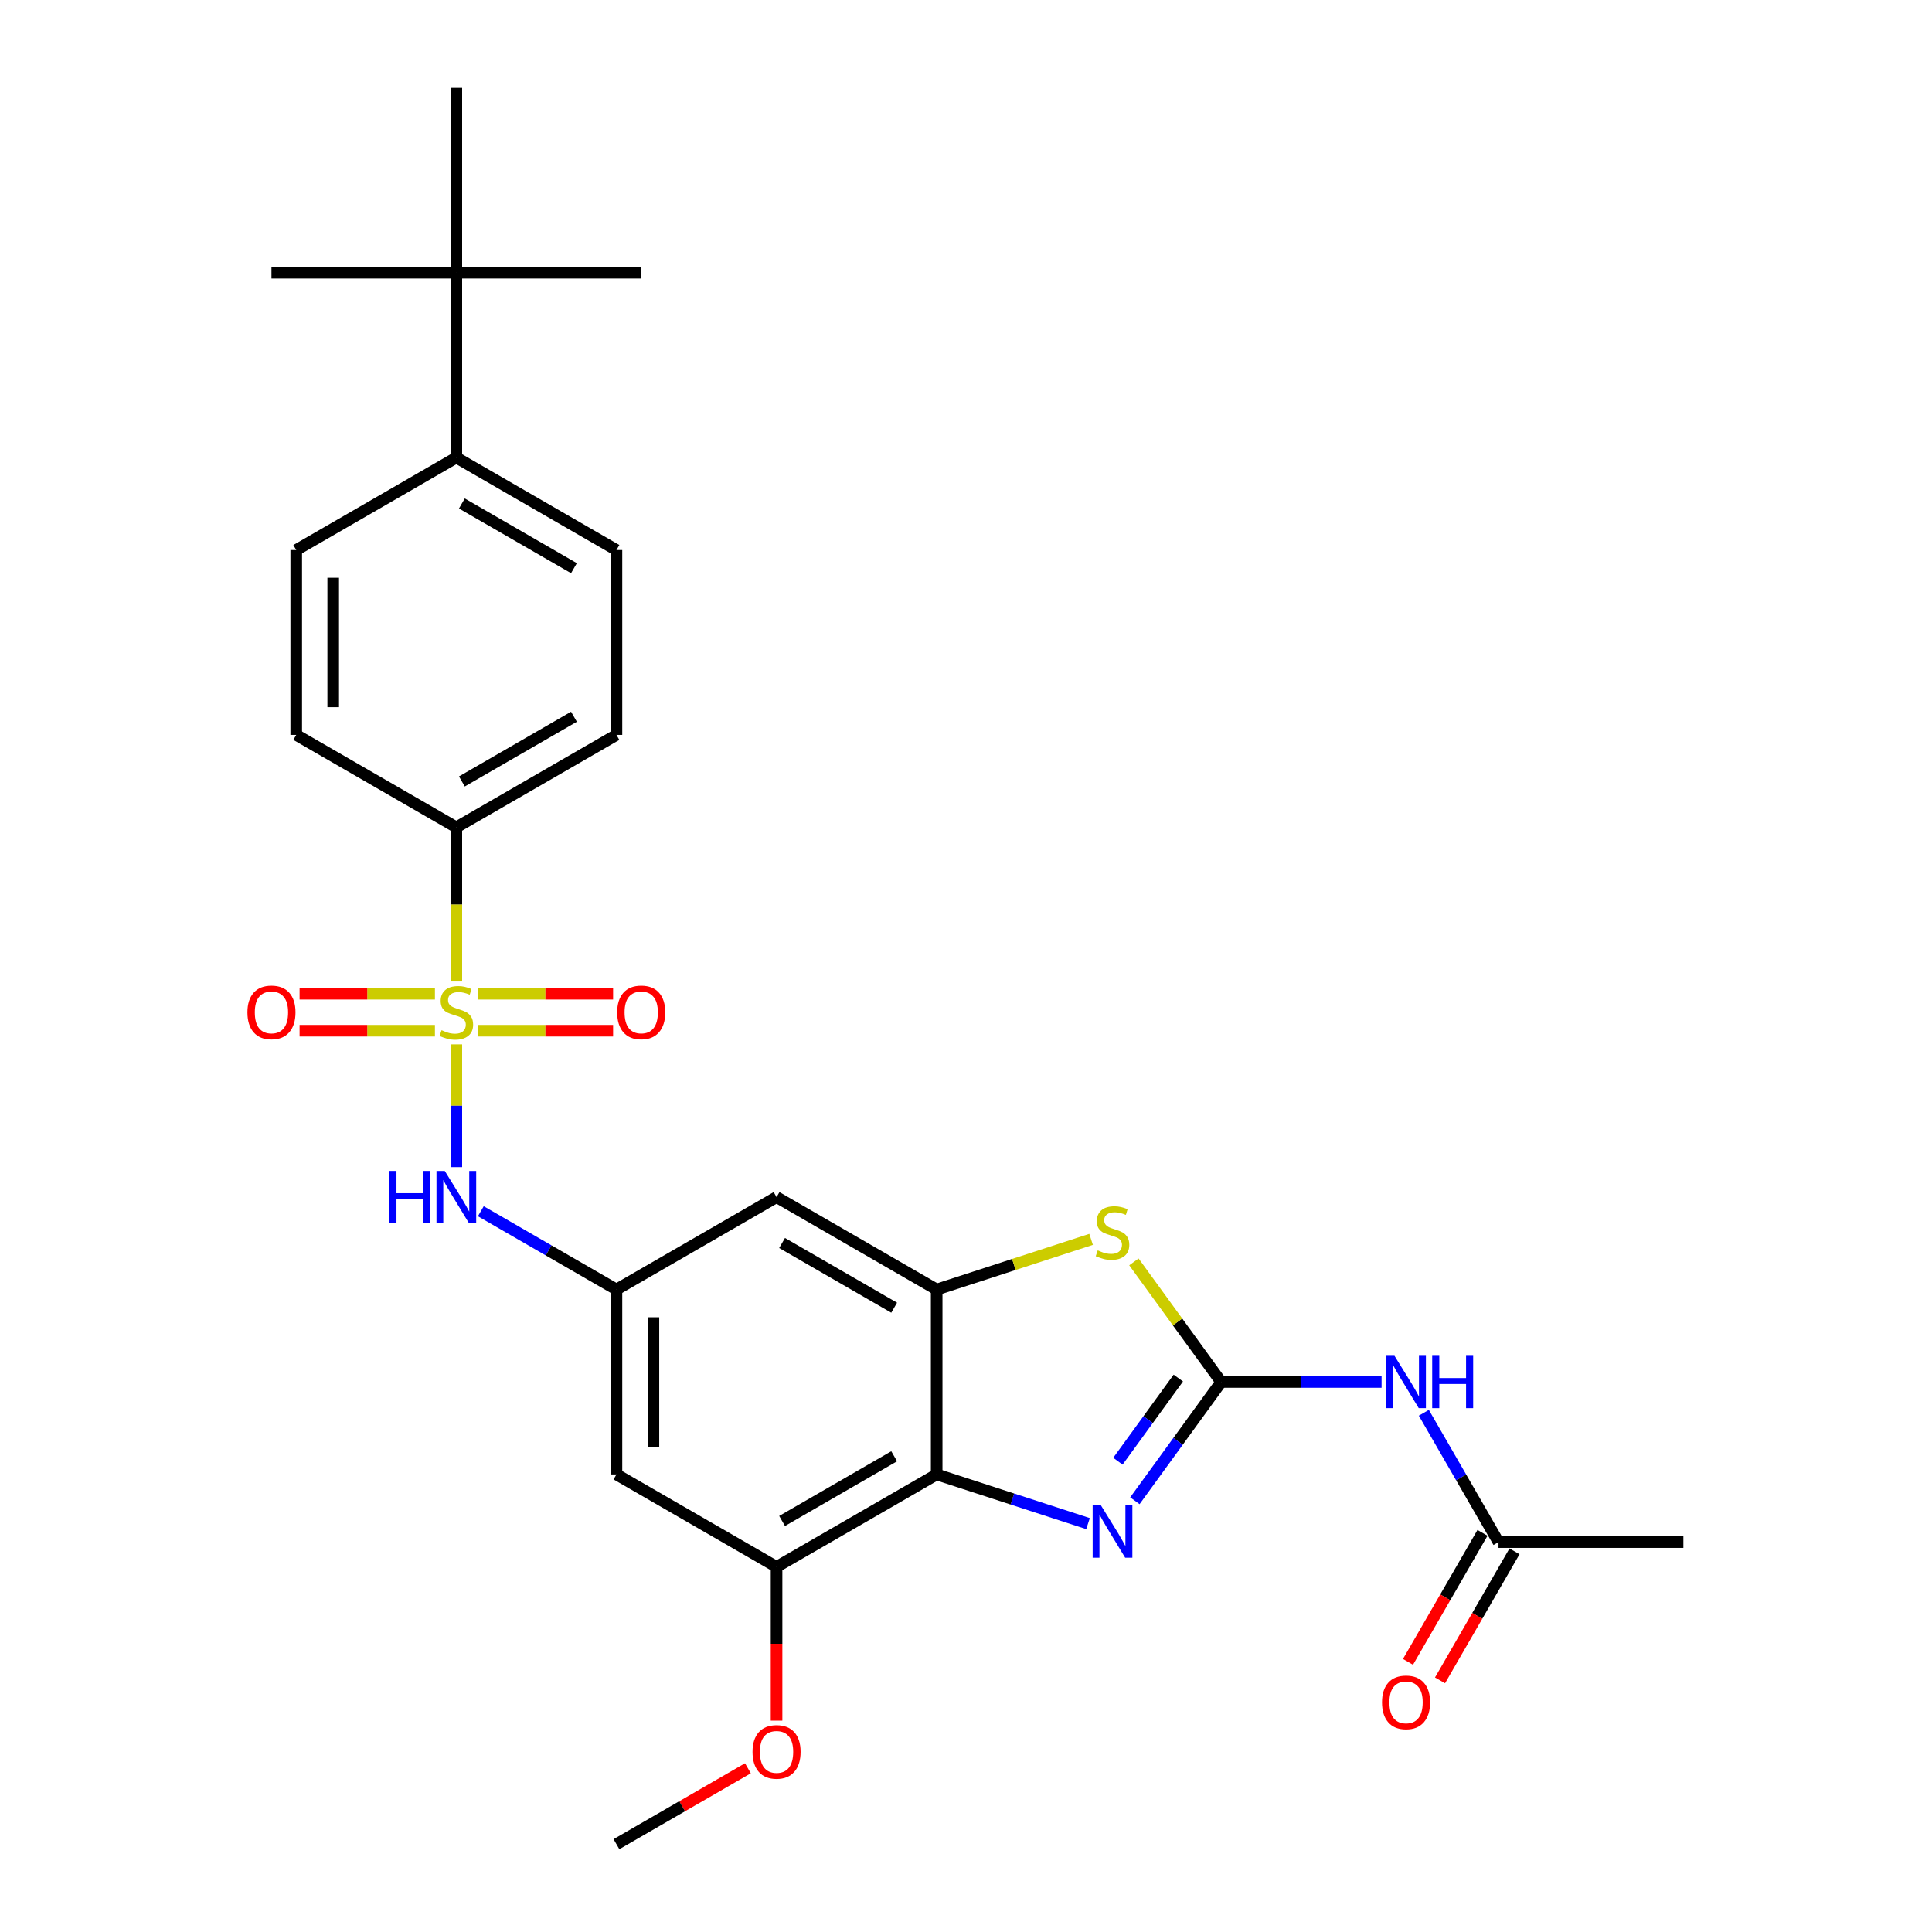 <?xml version='1.0' encoding='iso-8859-1'?>
<svg version='1.1' baseProfile='full'
              xmlns='http://www.w3.org/2000/svg'
                      xmlns:rdkit='http://www.rdkit.org/xml'
                      xmlns:xlink='http://www.w3.org/1999/xlink'
                  xml:space='preserve'
width='1000px' height='1000px' viewBox='0 0 1000 1000'>
<!-- END OF HEADER -->
<rect style='opacity:1.0;fill:#FFFFFF;stroke:none' width='1000' height='1000' x='0' y='0'> </rect>
<path class='bond-6' d='M 236.2,540.555 L 236.2,572.323' style='fill:none;fill-rule:evenodd;stroke:#CCCC00;stroke-width:6px;stroke-linecap:butt;stroke-linejoin:miter;stroke-opacity:1' />
<path class='bond-6' d='M 236.2,572.323 L 236.2,604.09' style='fill:none;fill-rule:evenodd;stroke:#0000FF;stroke-width:6px;stroke-linecap:butt;stroke-linejoin:miter;stroke-opacity:1' />
<path class='bond-10' d='M 236.2,508.019 L 236.2,468.124' style='fill:none;fill-rule:evenodd;stroke:#CCCC00;stroke-width:6px;stroke-linecap:butt;stroke-linejoin:miter;stroke-opacity:1' />
<path class='bond-10' d='M 236.2,468.124 L 236.2,428.23' style='fill:none;fill-rule:evenodd;stroke:#000000;stroke-width:6px;stroke-linecap:butt;stroke-linejoin:miter;stroke-opacity:1' />
<path class='bond-13' d='M 247.281,533.493 L 282.31,533.493' style='fill:none;fill-rule:evenodd;stroke:#CCCC00;stroke-width:6px;stroke-linecap:butt;stroke-linejoin:miter;stroke-opacity:1' />
<path class='bond-13' d='M 282.31,533.493 L 317.338,533.493' style='fill:none;fill-rule:evenodd;stroke:#FF0000;stroke-width:6px;stroke-linecap:butt;stroke-linejoin:miter;stroke-opacity:1' />
<path class='bond-13' d='M 247.281,514.354 L 282.31,514.354' style='fill:none;fill-rule:evenodd;stroke:#CCCC00;stroke-width:6px;stroke-linecap:butt;stroke-linejoin:miter;stroke-opacity:1' />
<path class='bond-13' d='M 282.31,514.354 L 317.338,514.354' style='fill:none;fill-rule:evenodd;stroke:#FF0000;stroke-width:6px;stroke-linecap:butt;stroke-linejoin:miter;stroke-opacity:1' />
<path class='bond-14' d='M 225.119,514.354 L 190.09,514.354' style='fill:none;fill-rule:evenodd;stroke:#CCCC00;stroke-width:6px;stroke-linecap:butt;stroke-linejoin:miter;stroke-opacity:1' />
<path class='bond-14' d='M 190.09,514.354 L 155.062,514.354' style='fill:none;fill-rule:evenodd;stroke:#FF0000;stroke-width:6px;stroke-linecap:butt;stroke-linejoin:miter;stroke-opacity:1' />
<path class='bond-14' d='M 225.119,533.493 L 190.09,533.493' style='fill:none;fill-rule:evenodd;stroke:#CCCC00;stroke-width:6px;stroke-linecap:butt;stroke-linejoin:miter;stroke-opacity:1' />
<path class='bond-14' d='M 190.09,533.493 L 155.062,533.493' style='fill:none;fill-rule:evenodd;stroke:#FF0000;stroke-width:6px;stroke-linecap:butt;stroke-linejoin:miter;stroke-opacity:1' />
<path class='bond-0' d='M 632.077,715.311 L 609.494,684.228' style='fill:none;fill-rule:evenodd;stroke:#000000;stroke-width:6px;stroke-linecap:butt;stroke-linejoin:miter;stroke-opacity:1' />
<path class='bond-0' d='M 609.494,684.228 L 586.911,653.145' style='fill:none;fill-rule:evenodd;stroke:#CCCC00;stroke-width:6px;stroke-linecap:butt;stroke-linejoin:miter;stroke-opacity:1' />
<path class='bond-5' d='M 632.077,715.311 L 673.589,715.311' style='fill:none;fill-rule:evenodd;stroke:#000000;stroke-width:6px;stroke-linecap:butt;stroke-linejoin:miter;stroke-opacity:1' />
<path class='bond-5' d='M 673.589,715.311 L 715.101,715.311' style='fill:none;fill-rule:evenodd;stroke:#0000FF;stroke-width:6px;stroke-linecap:butt;stroke-linejoin:miter;stroke-opacity:1' />
<path class='bond-30' d='M 632.077,715.311 L 609.745,746.049' style='fill:none;fill-rule:evenodd;stroke:#000000;stroke-width:6px;stroke-linecap:butt;stroke-linejoin:miter;stroke-opacity:1' />
<path class='bond-30' d='M 609.745,746.049 L 587.413,776.786' style='fill:none;fill-rule:evenodd;stroke:#0000FF;stroke-width:6px;stroke-linecap:butt;stroke-linejoin:miter;stroke-opacity:1' />
<path class='bond-30' d='M 609.894,713.283 L 594.262,734.799' style='fill:none;fill-rule:evenodd;stroke:#000000;stroke-width:6px;stroke-linecap:butt;stroke-linejoin:miter;stroke-opacity:1' />
<path class='bond-30' d='M 594.262,734.799 L 578.629,756.316' style='fill:none;fill-rule:evenodd;stroke:#0000FF;stroke-width:6px;stroke-linecap:butt;stroke-linejoin:miter;stroke-opacity:1' />
<path class='bond-1' d='M 563.16,788.612 L 523.99,775.885' style='fill:none;fill-rule:evenodd;stroke:#0000FF;stroke-width:6px;stroke-linecap:butt;stroke-linejoin:miter;stroke-opacity:1' />
<path class='bond-1' d='M 523.99,775.885 L 484.82,763.158' style='fill:none;fill-rule:evenodd;stroke:#000000;stroke-width:6px;stroke-linecap:butt;stroke-linejoin:miter;stroke-opacity:1' />
<path class='bond-2' d='M 484.82,763.158 L 401.947,811.005' style='fill:none;fill-rule:evenodd;stroke:#000000;stroke-width:6px;stroke-linecap:butt;stroke-linejoin:miter;stroke-opacity:1' />
<path class='bond-2' d='M 462.819,753.76 L 404.808,787.253' style='fill:none;fill-rule:evenodd;stroke:#000000;stroke-width:6px;stroke-linecap:butt;stroke-linejoin:miter;stroke-opacity:1' />
<path class='bond-29' d='M 484.82,763.158 L 484.82,667.464' style='fill:none;fill-rule:evenodd;stroke:#000000;stroke-width:6px;stroke-linecap:butt;stroke-linejoin:miter;stroke-opacity:1' />
<path class='bond-3' d='M 484.82,667.464 L 401.947,619.617' style='fill:none;fill-rule:evenodd;stroke:#000000;stroke-width:6px;stroke-linecap:butt;stroke-linejoin:miter;stroke-opacity:1' />
<path class='bond-3' d='M 462.819,676.862 L 404.808,643.369' style='fill:none;fill-rule:evenodd;stroke:#000000;stroke-width:6px;stroke-linecap:butt;stroke-linejoin:miter;stroke-opacity:1' />
<path class='bond-4' d='M 484.82,667.464 L 524.784,654.479' style='fill:none;fill-rule:evenodd;stroke:#000000;stroke-width:6px;stroke-linecap:butt;stroke-linejoin:miter;stroke-opacity:1' />
<path class='bond-4' d='M 524.784,654.479 L 564.749,641.494' style='fill:none;fill-rule:evenodd;stroke:#CCCC00;stroke-width:6px;stroke-linecap:butt;stroke-linejoin:miter;stroke-opacity:1' />
<path class='bond-12' d='M 736.976,731.254 L 756.297,764.719' style='fill:none;fill-rule:evenodd;stroke:#0000FF;stroke-width:6px;stroke-linecap:butt;stroke-linejoin:miter;stroke-opacity:1' />
<path class='bond-12' d='M 756.297,764.719 L 775.618,798.184' style='fill:none;fill-rule:evenodd;stroke:#000000;stroke-width:6px;stroke-linecap:butt;stroke-linejoin:miter;stroke-opacity:1' />
<path class='bond-8' d='M 248.87,626.932 L 283.972,647.198' style='fill:none;fill-rule:evenodd;stroke:#0000FF;stroke-width:6px;stroke-linecap:butt;stroke-linejoin:miter;stroke-opacity:1' />
<path class='bond-8' d='M 283.972,647.198 L 319.073,667.464' style='fill:none;fill-rule:evenodd;stroke:#000000;stroke-width:6px;stroke-linecap:butt;stroke-linejoin:miter;stroke-opacity:1' />
<path class='bond-7' d='M 401.947,811.005 L 319.073,763.158' style='fill:none;fill-rule:evenodd;stroke:#000000;stroke-width:6px;stroke-linecap:butt;stroke-linejoin:miter;stroke-opacity:1' />
<path class='bond-22' d='M 401.947,811.005 L 401.947,850.804' style='fill:none;fill-rule:evenodd;stroke:#000000;stroke-width:6px;stroke-linecap:butt;stroke-linejoin:miter;stroke-opacity:1' />
<path class='bond-22' d='M 401.947,850.804 L 401.947,890.603' style='fill:none;fill-rule:evenodd;stroke:#FF0000;stroke-width:6px;stroke-linecap:butt;stroke-linejoin:miter;stroke-opacity:1' />
<path class='bond-9' d='M 319.073,667.464 L 401.947,619.617' style='fill:none;fill-rule:evenodd;stroke:#000000;stroke-width:6px;stroke-linecap:butt;stroke-linejoin:miter;stroke-opacity:1' />
<path class='bond-11' d='M 319.073,667.464 L 319.073,763.158' style='fill:none;fill-rule:evenodd;stroke:#000000;stroke-width:6px;stroke-linecap:butt;stroke-linejoin:miter;stroke-opacity:1' />
<path class='bond-11' d='M 338.212,681.818 L 338.212,748.804' style='fill:none;fill-rule:evenodd;stroke:#000000;stroke-width:6px;stroke-linecap:butt;stroke-linejoin:miter;stroke-opacity:1' />
<path class='bond-18' d='M 236.2,428.23 L 153.327,380.383' style='fill:none;fill-rule:evenodd;stroke:#000000;stroke-width:6px;stroke-linecap:butt;stroke-linejoin:miter;stroke-opacity:1' />
<path class='bond-19' d='M 236.2,428.23 L 319.073,380.383' style='fill:none;fill-rule:evenodd;stroke:#000000;stroke-width:6px;stroke-linecap:butt;stroke-linejoin:miter;stroke-opacity:1' />
<path class='bond-19' d='M 239.062,404.478 L 297.073,370.985' style='fill:none;fill-rule:evenodd;stroke:#000000;stroke-width:6px;stroke-linecap:butt;stroke-linejoin:miter;stroke-opacity:1' />
<path class='bond-17' d='M 767.331,793.4 L 748.054,826.788' style='fill:none;fill-rule:evenodd;stroke:#000000;stroke-width:6px;stroke-linecap:butt;stroke-linejoin:miter;stroke-opacity:1' />
<path class='bond-17' d='M 748.054,826.788 L 728.777,860.177' style='fill:none;fill-rule:evenodd;stroke:#FF0000;stroke-width:6px;stroke-linecap:butt;stroke-linejoin:miter;stroke-opacity:1' />
<path class='bond-17' d='M 783.905,802.969 L 764.628,836.358' style='fill:none;fill-rule:evenodd;stroke:#000000;stroke-width:6px;stroke-linecap:butt;stroke-linejoin:miter;stroke-opacity:1' />
<path class='bond-17' d='M 764.628,836.358 L 745.351,869.746' style='fill:none;fill-rule:evenodd;stroke:#FF0000;stroke-width:6px;stroke-linecap:butt;stroke-linejoin:miter;stroke-opacity:1' />
<path class='bond-23' d='M 775.618,798.184 L 871.312,798.184' style='fill:none;fill-rule:evenodd;stroke:#000000;stroke-width:6px;stroke-linecap:butt;stroke-linejoin:miter;stroke-opacity:1' />
<path class='bond-15' d='M 236.2,141.148 L 236.2,236.842' style='fill:none;fill-rule:evenodd;stroke:#000000;stroke-width:6px;stroke-linecap:butt;stroke-linejoin:miter;stroke-opacity:1' />
<path class='bond-24' d='M 236.2,141.148 L 331.894,141.148' style='fill:none;fill-rule:evenodd;stroke:#000000;stroke-width:6px;stroke-linecap:butt;stroke-linejoin:miter;stroke-opacity:1' />
<path class='bond-25' d='M 236.2,141.148 L 140.506,141.148' style='fill:none;fill-rule:evenodd;stroke:#000000;stroke-width:6px;stroke-linecap:butt;stroke-linejoin:miter;stroke-opacity:1' />
<path class='bond-26' d='M 236.2,141.148 L 236.2,45.455' style='fill:none;fill-rule:evenodd;stroke:#000000;stroke-width:6px;stroke-linecap:butt;stroke-linejoin:miter;stroke-opacity:1' />
<path class='bond-16' d='M 236.2,236.842 L 319.073,284.689' style='fill:none;fill-rule:evenodd;stroke:#000000;stroke-width:6px;stroke-linecap:butt;stroke-linejoin:miter;stroke-opacity:1' />
<path class='bond-16' d='M 239.062,260.594 L 297.073,294.087' style='fill:none;fill-rule:evenodd;stroke:#000000;stroke-width:6px;stroke-linecap:butt;stroke-linejoin:miter;stroke-opacity:1' />
<path class='bond-28' d='M 236.2,236.842 L 153.327,284.689' style='fill:none;fill-rule:evenodd;stroke:#000000;stroke-width:6px;stroke-linecap:butt;stroke-linejoin:miter;stroke-opacity:1' />
<path class='bond-20' d='M 153.327,380.383 L 153.327,284.689' style='fill:none;fill-rule:evenodd;stroke:#000000;stroke-width:6px;stroke-linecap:butt;stroke-linejoin:miter;stroke-opacity:1' />
<path class='bond-20' d='M 172.466,366.029 L 172.466,299.043' style='fill:none;fill-rule:evenodd;stroke:#000000;stroke-width:6px;stroke-linecap:butt;stroke-linejoin:miter;stroke-opacity:1' />
<path class='bond-21' d='M 319.073,380.383 L 319.073,284.689' style='fill:none;fill-rule:evenodd;stroke:#000000;stroke-width:6px;stroke-linecap:butt;stroke-linejoin:miter;stroke-opacity:1' />
<path class='bond-27' d='M 387.114,915.262 L 353.094,934.904' style='fill:none;fill-rule:evenodd;stroke:#FF0000;stroke-width:6px;stroke-linecap:butt;stroke-linejoin:miter;stroke-opacity:1' />
<path class='bond-27' d='M 353.094,934.904 L 319.073,954.545' style='fill:none;fill-rule:evenodd;stroke:#000000;stroke-width:6px;stroke-linecap:butt;stroke-linejoin:miter;stroke-opacity:1' />
<path  class='atom-0' d='M 228.545 533.225
Q 228.851 533.34, 230.114 533.876
Q 231.377 534.411, 232.755 534.756
Q 234.171 535.062, 235.549 535.062
Q 238.114 535.062, 239.607 533.837
Q 241.1 532.574, 241.1 530.392
Q 241.1 528.9, 240.334 527.981
Q 239.607 527.062, 238.458 526.565
Q 237.31 526.067, 235.396 525.493
Q 232.985 524.766, 231.53 524.077
Q 230.114 523.388, 229.08 521.933
Q 228.085 520.478, 228.085 518.029
Q 228.085 514.622, 230.382 512.517
Q 232.717 510.411, 237.31 510.411
Q 240.449 510.411, 244.009 511.904
L 243.128 514.852
Q 239.875 513.512, 237.425 513.512
Q 234.784 513.512, 233.329 514.622
Q 231.875 515.694, 231.913 517.569
Q 231.913 519.024, 232.64 519.904
Q 233.406 520.785, 234.478 521.282
Q 235.588 521.78, 237.425 522.354
Q 239.875 523.12, 241.329 523.885
Q 242.784 524.651, 243.817 526.22
Q 244.889 527.751, 244.889 530.392
Q 244.889 534.144, 242.363 536.172
Q 239.875 538.163, 235.702 538.163
Q 233.291 538.163, 231.454 537.627
Q 229.655 537.129, 227.511 536.249
L 228.545 533.225
' fill='#CCCC00'/>
<path  class='atom-2' d='M 569.84 779.179
L 578.72 793.533
Q 579.6 794.949, 581.017 797.514
Q 582.433 800.078, 582.509 800.231
L 582.509 779.179
L 586.108 779.179
L 586.108 806.279
L 582.395 806.279
L 572.864 790.585
Q 571.753 788.748, 570.567 786.643
Q 569.419 784.538, 569.074 783.887
L 569.074 806.279
L 565.553 806.279
L 565.553 779.179
L 569.84 779.179
' fill='#0000FF'/>
<path  class='atom-5' d='M 568.175 647.195
Q 568.481 647.309, 569.744 647.845
Q 571.007 648.381, 572.385 648.726
Q 573.801 649.032, 575.179 649.032
Q 577.744 649.032, 579.237 647.807
Q 580.73 646.544, 580.73 644.362
Q 580.73 642.869, 579.964 641.951
Q 579.237 641.032, 578.088 640.534
Q 576.94 640.037, 575.026 639.462
Q 572.615 638.735, 571.16 638.046
Q 569.744 637.357, 568.71 635.903
Q 567.715 634.448, 567.715 631.998
Q 567.715 628.592, 570.012 626.486
Q 572.347 624.381, 576.94 624.381
Q 580.079 624.381, 583.639 625.874
L 582.758 628.821
Q 579.505 627.482, 577.055 627.482
Q 574.414 627.482, 572.959 628.592
Q 571.505 629.663, 571.543 631.539
Q 571.543 632.994, 572.27 633.874
Q 573.036 634.754, 574.108 635.252
Q 575.218 635.75, 577.055 636.324
Q 579.505 637.089, 580.959 637.855
Q 582.414 638.62, 583.447 640.19
Q 584.519 641.721, 584.519 644.362
Q 584.519 648.113, 581.993 650.142
Q 579.505 652.132, 575.332 652.132
Q 572.921 652.132, 571.084 651.596
Q 569.285 651.099, 567.141 650.218
L 568.175 647.195
' fill='#CCCC00'/>
<path  class='atom-6' d='M 721.781 701.761
L 730.661 716.115
Q 731.542 717.531, 732.958 720.096
Q 734.374 722.66, 734.451 722.813
L 734.451 701.761
L 738.049 701.761
L 738.049 728.861
L 734.336 728.861
L 724.805 713.167
Q 723.695 711.33, 722.508 709.225
Q 721.36 707.12, 721.015 706.469
L 721.015 728.861
L 717.494 728.861
L 717.494 701.761
L 721.781 701.761
' fill='#0000FF'/>
<path  class='atom-6' d='M 741.302 701.761
L 744.977 701.761
L 744.977 713.282
L 758.833 713.282
L 758.833 701.761
L 762.508 701.761
L 762.508 728.861
L 758.833 728.861
L 758.833 716.344
L 744.977 716.344
L 744.977 728.861
L 741.302 728.861
L 741.302 701.761
' fill='#0000FF'/>
<path  class='atom-7' d='M 201.54 606.067
L 205.214 606.067
L 205.214 617.589
L 219.071 617.589
L 219.071 606.067
L 222.746 606.067
L 222.746 633.167
L 219.071 633.167
L 219.071 620.651
L 205.214 620.651
L 205.214 633.167
L 201.54 633.167
L 201.54 606.067
' fill='#0000FF'/>
<path  class='atom-7' d='M 230.21 606.067
L 239.09 620.421
Q 239.97 621.837, 241.387 624.402
Q 242.803 626.967, 242.88 627.12
L 242.88 606.067
L 246.478 606.067
L 246.478 633.167
L 242.765 633.167
L 233.234 617.474
Q 232.124 615.636, 230.937 613.531
Q 229.789 611.426, 229.444 610.775
L 229.444 633.167
L 225.923 633.167
L 225.923 606.067
L 230.21 606.067
' fill='#0000FF'/>
<path  class='atom-14' d='M 319.454 524
Q 319.454 517.493, 322.669 513.856
Q 325.884 510.22, 331.894 510.22
Q 337.903 510.22, 341.119 513.856
Q 344.334 517.493, 344.334 524
Q 344.334 530.584, 341.08 534.335
Q 337.827 538.048, 331.894 538.048
Q 325.923 538.048, 322.669 534.335
Q 319.454 530.622, 319.454 524
M 331.894 534.986
Q 336.028 534.986, 338.248 532.23
Q 340.506 529.435, 340.506 524
Q 340.506 518.679, 338.248 516
Q 336.028 513.282, 331.894 513.282
Q 327.76 513.282, 325.502 515.962
Q 323.281 518.641, 323.281 524
Q 323.281 529.474, 325.502 532.23
Q 327.76 534.986, 331.894 534.986
' fill='#FF0000'/>
<path  class='atom-15' d='M 128.066 524
Q 128.066 517.493, 131.281 513.856
Q 134.497 510.22, 140.506 510.22
Q 146.516 510.22, 149.731 513.856
Q 152.947 517.493, 152.947 524
Q 152.947 530.584, 149.693 534.335
Q 146.439 538.048, 140.506 538.048
Q 134.535 538.048, 131.281 534.335
Q 128.066 530.622, 128.066 524
M 140.506 534.986
Q 144.64 534.986, 146.86 532.23
Q 149.119 529.435, 149.119 524
Q 149.119 518.679, 146.86 516
Q 144.64 513.282, 140.506 513.282
Q 136.372 513.282, 134.114 515.962
Q 131.894 518.641, 131.894 524
Q 131.894 529.474, 134.114 532.23
Q 136.372 534.986, 140.506 534.986
' fill='#FF0000'/>
<path  class='atom-18' d='M 715.331 881.134
Q 715.331 874.627, 718.546 870.991
Q 721.762 867.354, 727.771 867.354
Q 733.781 867.354, 736.996 870.991
Q 740.211 874.627, 740.211 881.134
Q 740.211 887.718, 736.958 891.469
Q 733.704 895.182, 727.771 895.182
Q 721.8 895.182, 718.546 891.469
Q 715.331 887.756, 715.331 881.134
M 727.771 892.12
Q 731.905 892.12, 734.125 889.364
Q 736.384 886.569, 736.384 881.134
Q 736.384 875.813, 734.125 873.134
Q 731.905 870.416, 727.771 870.416
Q 723.637 870.416, 721.379 873.096
Q 719.159 875.775, 719.159 881.134
Q 719.159 886.608, 721.379 889.364
Q 723.637 892.12, 727.771 892.12
' fill='#FF0000'/>
<path  class='atom-23' d='M 389.506 906.775
Q 389.506 900.268, 392.722 896.632
Q 395.937 892.995, 401.947 892.995
Q 407.956 892.995, 411.171 896.632
Q 414.387 900.268, 414.387 906.775
Q 414.387 913.359, 411.133 917.11
Q 407.88 920.823, 401.947 920.823
Q 395.975 920.823, 392.722 917.11
Q 389.506 913.397, 389.506 906.775
M 401.947 917.761
Q 406.081 917.761, 408.301 915.005
Q 410.559 912.211, 410.559 906.775
Q 410.559 901.455, 408.301 898.775
Q 406.081 896.057, 401.947 896.057
Q 397.813 896.057, 395.554 898.737
Q 393.334 901.416, 393.334 906.775
Q 393.334 912.249, 395.554 915.005
Q 397.813 917.761, 401.947 917.761
' fill='#FF0000'/>
</svg>
